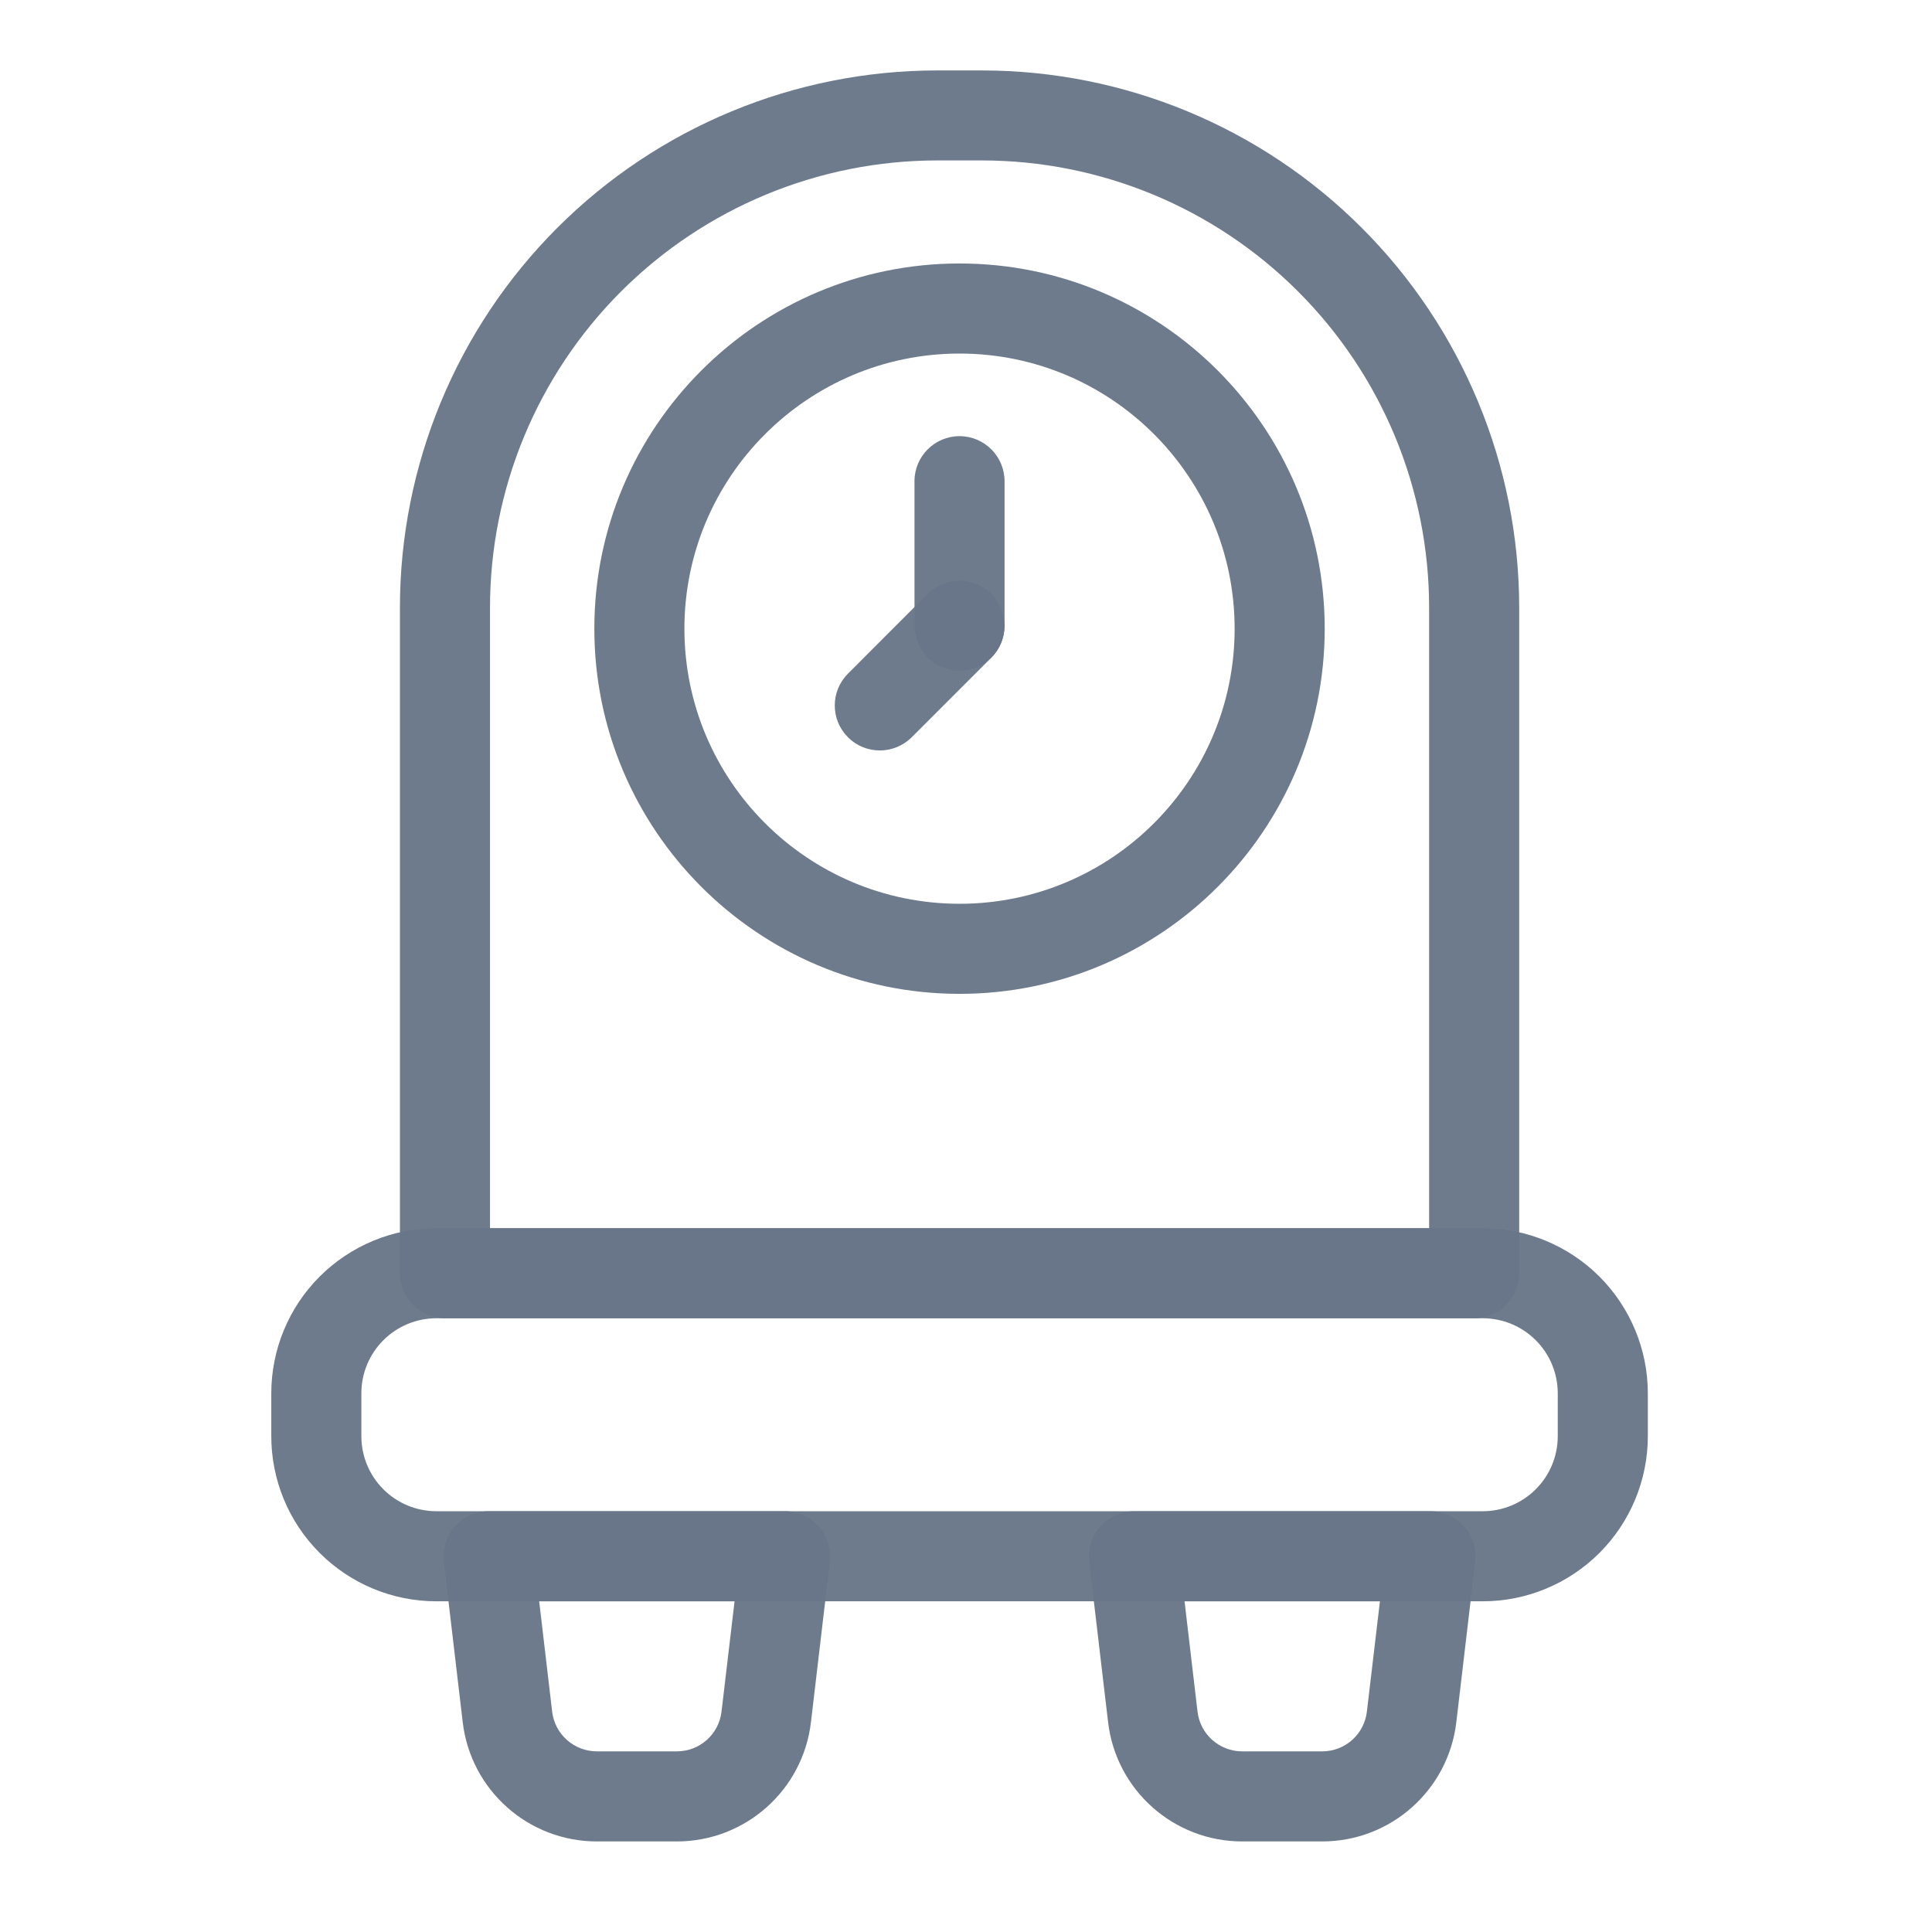 <svg width="24" height="24" viewBox="0 0 24 24" fill="none" xmlns="http://www.w3.org/2000/svg">
<g opacity="0.64">
<mask id="mask0_1691_6988" style="mask-type:alpha" maskUnits="userSpaceOnUse" x="0" y="0" width="24" height="24">
<rect width="24" height="24" fill="#C4C4C4"/>
</mask>
<g mask="url(#mask0_1691_6988)">
<path fill-rule="evenodd" clip-rule="evenodd" d="M4.968 15.817C4.968 16.126 5.219 16.376 5.528 16.376H18.312C18.621 16.376 18.872 16.126 18.872 15.817V7.55C18.872 5.78 18.168 4.082 16.916 2.83C15.664 1.578 13.967 0.875 12.196 0.875H11.643C9.873 0.875 8.175 1.578 6.923 2.83C5.671 4.082 4.968 5.78 4.968 7.55V15.817H4.968ZM6.087 15.258V7.55C6.087 6.076 6.673 4.663 7.715 3.621C8.757 2.579 10.17 1.993 11.644 1.993H12.197C13.67 1.993 15.084 2.579 16.125 3.621C17.168 4.663 17.753 6.076 17.753 7.55V15.258H6.087Z" fill="#142946" fill-opacity="0.96"/>
<path fill-rule="evenodd" clip-rule="evenodd" d="M20.47 17.308C20.47 16.765 20.253 16.243 19.869 15.858C19.484 15.474 18.962 15.257 18.419 15.257H5.421C4.877 15.257 4.355 15.474 3.971 15.858C3.586 16.243 3.37 16.765 3.37 17.308V17.841C3.37 18.385 3.586 18.907 3.971 19.291C4.356 19.676 4.877 19.892 5.421 19.892H18.419C18.962 19.892 19.484 19.676 19.869 19.291C20.253 18.907 20.47 18.385 20.47 17.841V17.308ZM19.351 17.308V17.841C19.351 18.088 19.253 18.325 19.078 18.5C18.903 18.675 18.666 18.773 18.419 18.773H5.421C5.174 18.773 4.937 18.675 4.762 18.5C4.587 18.325 4.489 18.088 4.489 17.841V17.308C4.489 17.061 4.587 16.824 4.762 16.649C4.937 16.474 5.174 16.376 5.421 16.376H18.419C18.666 16.376 18.903 16.474 19.078 16.649C19.253 16.824 19.351 17.061 19.351 17.308Z" fill="#142946" fill-opacity="0.96"/>
<path fill-rule="evenodd" clip-rule="evenodd" d="M6.069 18.773C5.909 18.773 5.757 18.842 5.651 18.961C5.545 19.08 5.495 19.239 5.513 19.398L5.748 21.393C5.847 22.238 6.564 22.875 7.414 22.875H8.408C9.259 22.875 9.975 22.238 10.074 21.393L10.309 19.398C10.328 19.239 10.278 19.08 10.171 18.961C10.065 18.842 9.913 18.773 9.753 18.773H6.069H6.069ZM6.698 19.892H9.125L8.963 21.262C8.93 21.544 8.692 21.756 8.408 21.756H7.415C7.131 21.756 6.892 21.544 6.859 21.262L6.698 19.892H6.698Z" fill="#142946" fill-opacity="0.96"/>
<path fill-rule="evenodd" clip-rule="evenodd" d="M14.086 18.773C13.926 18.773 13.774 18.842 13.668 18.961C13.562 19.08 13.511 19.239 13.53 19.398L13.765 21.393C13.864 22.238 14.581 22.875 15.431 22.875H16.425C17.276 22.875 17.992 22.238 18.091 21.393L18.326 19.398C18.345 19.239 18.295 19.08 18.189 18.961C18.082 18.842 17.93 18.773 17.77 18.773H14.086H14.086ZM14.715 19.892H17.142L16.98 21.262C16.947 21.544 16.709 21.756 16.425 21.756H15.431C15.148 21.756 14.909 21.544 14.876 21.262L14.715 19.892H14.715Z" fill="#142946" fill-opacity="0.96"/>
<path fill-rule="evenodd" clip-rule="evenodd" d="M11.92 3.273C9.416 3.273 7.383 5.306 7.383 7.81C7.383 10.313 9.416 12.346 11.92 12.346C14.423 12.346 16.456 10.314 16.456 7.81C16.456 5.306 14.424 3.273 11.92 3.273ZM11.92 4.392C13.806 4.392 15.337 5.924 15.337 7.81C15.337 9.696 13.806 11.227 11.92 11.227C10.034 11.227 8.502 9.696 8.502 7.81C8.502 5.924 10.034 4.392 11.92 4.392Z" fill="#142946" fill-opacity="0.96"/>
<path fill-rule="evenodd" clip-rule="evenodd" d="M12.479 7.773V5.978C12.479 5.669 12.228 5.418 11.919 5.418C11.611 5.418 11.36 5.669 11.36 5.978V7.773C11.36 8.082 11.611 8.333 11.919 8.333C12.228 8.333 12.479 8.082 12.479 7.773Z" fill="#142946" fill-opacity="0.96"/>
<path fill-rule="evenodd" clip-rule="evenodd" d="M11.524 7.377L10.534 8.368C10.315 8.586 10.315 8.941 10.534 9.159C10.752 9.377 11.106 9.377 11.325 9.159L12.315 8.169C12.533 7.95 12.533 7.596 12.315 7.377C12.097 7.159 11.742 7.159 11.524 7.377L11.524 7.377Z" fill="#142946" fill-opacity="0.96"/>
</g>
</g>
</svg>
